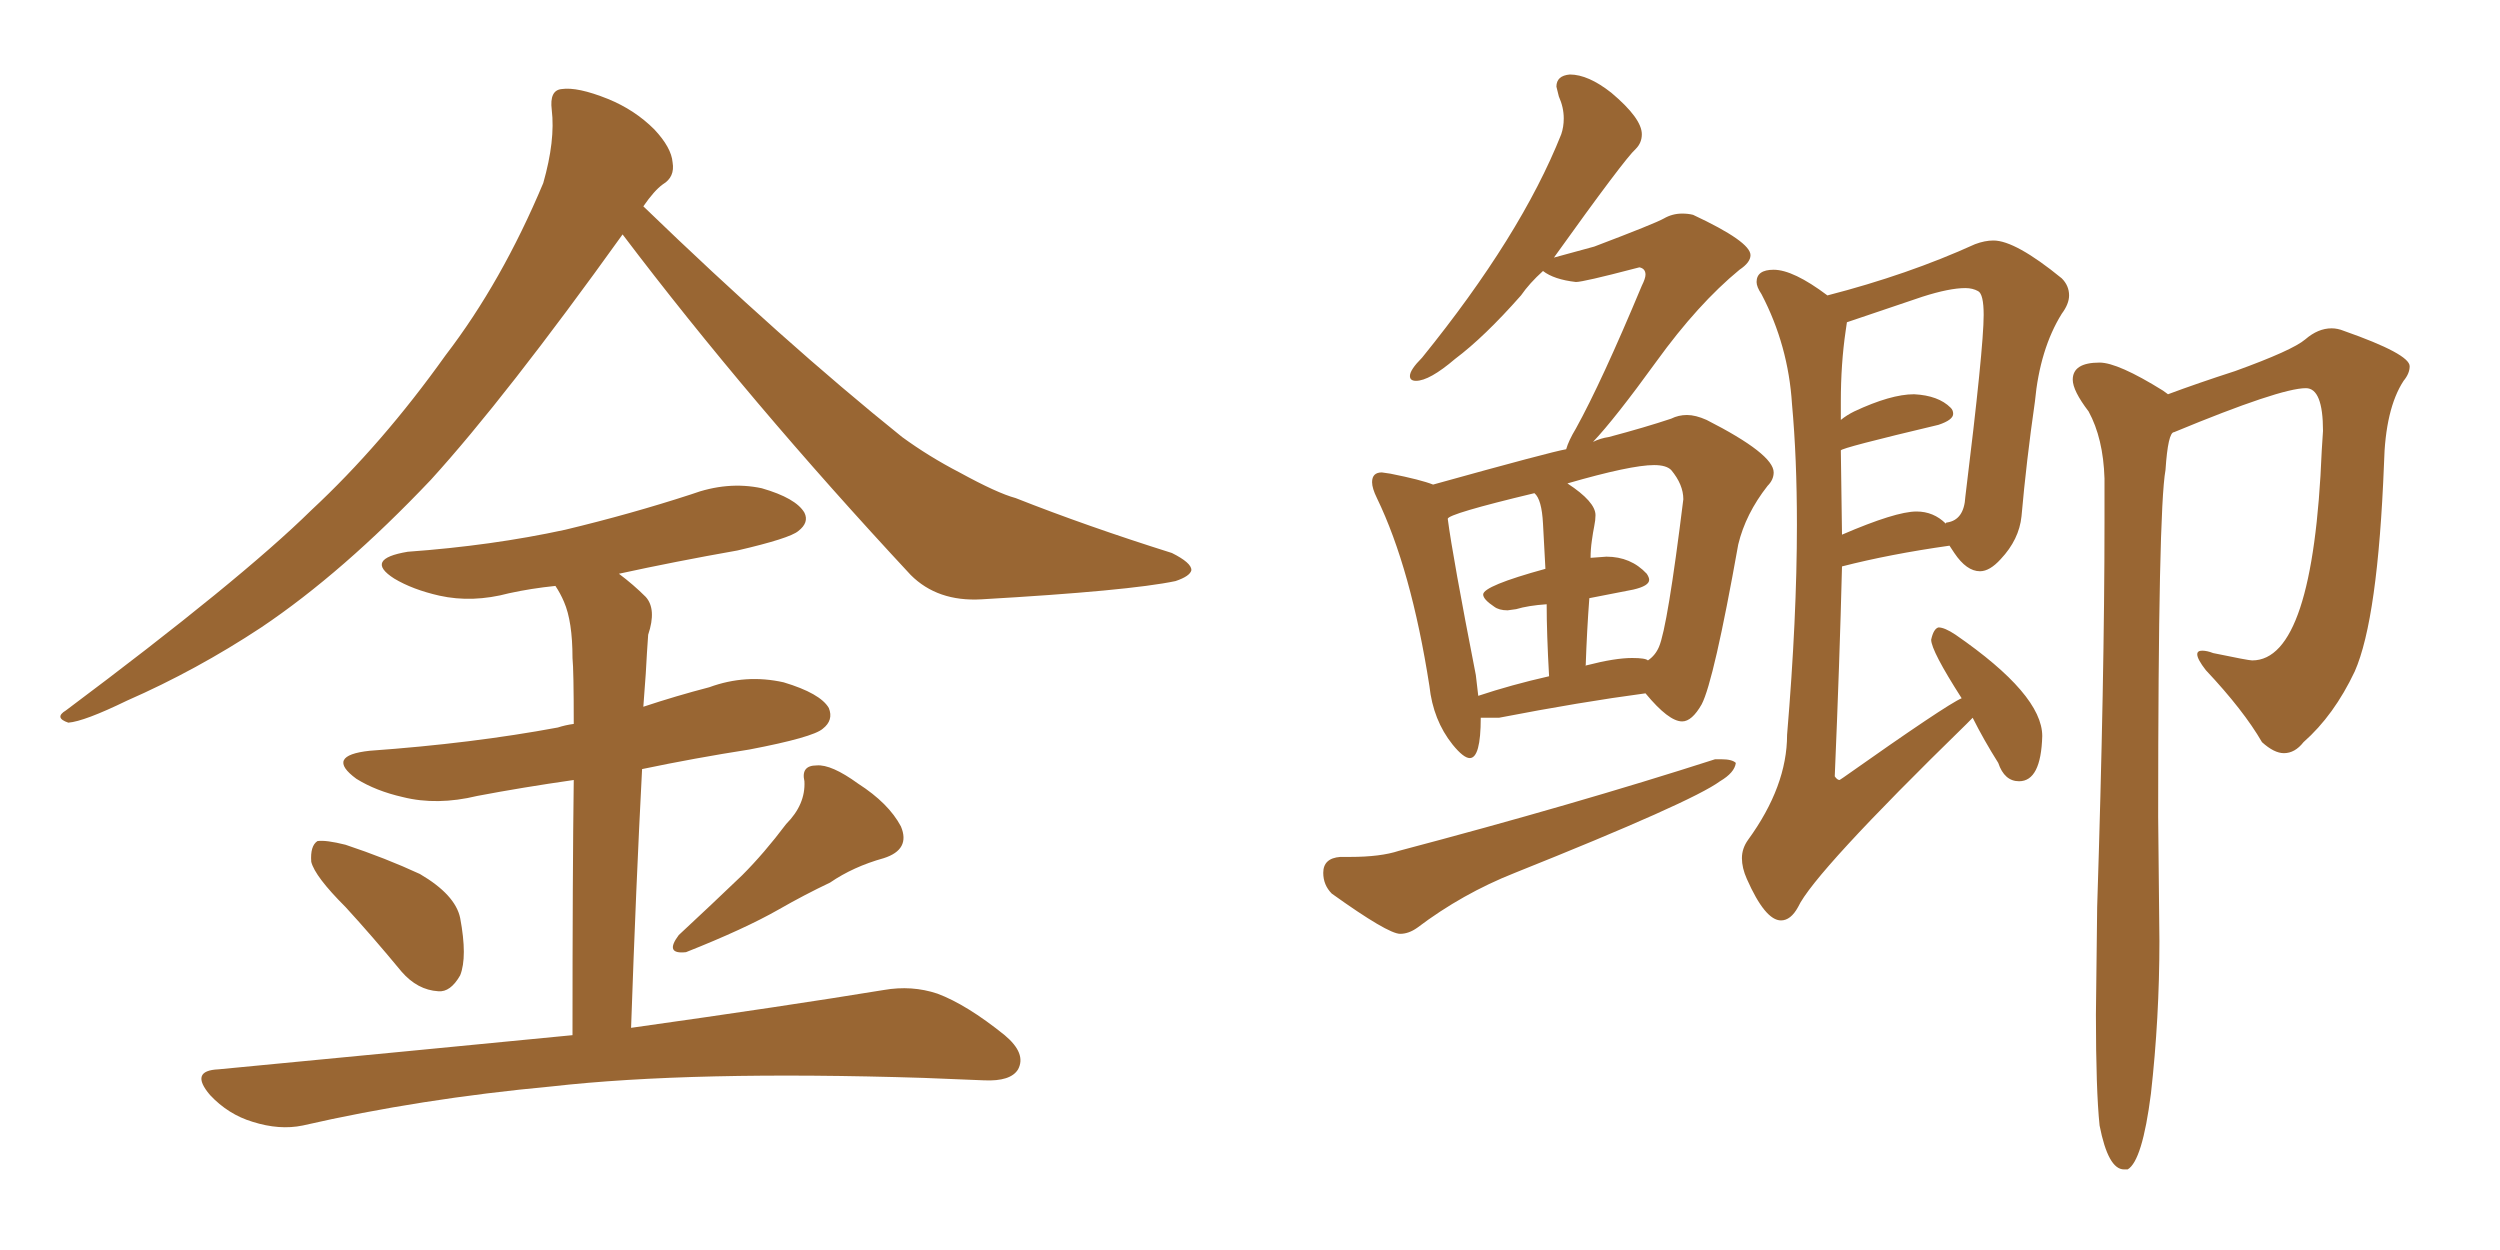 <svg xmlns="http://www.w3.org/2000/svg" xmlns:xlink="http://www.w3.org/1999/xlink" width="300" height="150"><path fill="#996633" padding="10" d="M74.71 28.13L74.71 28.13Q60.64 47.75 51.71 57.57L51.71 57.57Q41.16 68.70 31.35 75.29L31.35 75.29Q23.58 80.42 15.23 84.08L15.23 84.08Q10.11 86.57 8.20 86.72L8.20 86.72Q6.45 86.13 7.91 85.25L7.91 85.25Q28.86 69.58 37.35 61.23L37.35 61.23Q45.85 53.32 53.47 42.63L53.47 42.63Q60.21 33.84 65.19 21.97L65.19 21.97Q66.65 16.85 66.21 13.18L66.21 13.18Q65.92 10.84 67.38 10.69L67.38 10.69Q69.29 10.40 72.95 11.87L72.95 11.87Q76.17 13.18 78.52 15.53L78.52 15.53Q80.57 17.72 80.71 19.48L80.71 19.48Q81.01 21.24 79.54 22.12L79.54 22.12Q78.52 22.85 77.20 24.76L77.20 24.76Q94.04 41.02 108.25 52.44L108.25 52.44Q111.47 54.79 115.14 56.69L115.14 56.69Q119.68 59.18 121.88 59.77L121.88 59.77Q130.37 63.13 140.63 66.36L140.63 66.36Q142.97 67.53 142.97 68.41L142.97 68.41Q142.82 69.14 141.06 69.73L141.06 69.73Q135.50 70.90 117.77 71.92L117.77 71.92Q112.50 72.22 109.28 68.99L109.28 68.99Q89.79 48.05 74.71 28.13ZM41.46 108.84L41.46 108.84Q37.79 105.18 37.35 103.42L37.35 103.42Q37.21 101.51 38.09 100.93L38.09 100.93Q39.11 100.78 41.46 101.37L41.46 101.37Q46.29 102.98 50.39 104.88L50.39 104.88Q54.64 107.37 55.22 110.16L55.22 110.16Q56.10 114.84 55.22 117.04L55.22 117.04Q54.05 119.09 52.59 118.95L52.59 118.95Q50.10 118.80 48.19 116.60L48.19 116.60Q44.68 112.35 41.46 108.84ZM94.34 98.88L94.34 98.88Q96.68 96.53 96.53 93.75L96.53 93.75Q96.09 91.85 98.00 91.85L98.00 91.85Q99.76 91.70 102.98 94.04L102.98 94.04Q106.64 96.39 108.11 99.17L108.11 99.17Q109.28 101.95 106.05 102.98L106.05 102.98Q102.39 104.00 99.61 105.91L99.61 105.91Q96.53 107.37 93.46 109.13L93.46 109.13Q89.36 111.47 82.32 114.26L82.32 114.26Q79.69 114.55 81.45 112.21L81.45 112.21Q85.40 108.54 89.06 105.03L89.06 105.03Q91.70 102.39 94.34 98.88ZM68.70 124.22L68.70 124.22L68.70 124.22Q68.70 104.74 68.85 93.60L68.85 93.60Q62.70 94.48 57.28 95.51L57.28 95.51Q52.44 96.68 48.34 95.65L48.34 95.65Q45.12 94.92 42.77 93.46L42.77 93.46Q38.96 90.67 44.38 90.09L44.38 90.09Q56.69 89.21 66.94 87.30L66.94 87.30Q67.82 87.01 68.85 86.87L68.85 86.87Q68.85 80.42 68.70 78.96L68.70 78.96Q68.70 74.56 67.68 72.22L67.68 72.22Q67.24 71.19 66.65 70.31L66.65 70.31Q63.72 70.61 61.08 71.19L61.08 71.19Q56.69 72.36 52.73 71.48L52.73 71.48Q49.51 70.75 47.31 69.43L47.31 69.43Q43.65 67.09 48.93 66.21L48.93 66.21Q59.03 65.48 67.82 63.57L67.82 63.57Q75.73 61.67 82.91 59.33L82.91 59.33Q87.30 57.71 91.41 58.59L91.41 58.59Q95.51 59.77 96.53 61.52L96.53 61.52Q97.12 62.70 95.80 63.72L95.80 63.72Q94.78 64.60 88.48 66.06L88.48 66.06Q81.01 67.38 74.27 68.85L74.27 68.85Q76.03 70.17 77.49 71.63L77.49 71.63Q78.81 73.10 77.78 76.17L77.78 76.17Q77.64 78.08 77.49 80.86L77.49 80.86Q77.34 82.91 77.20 84.81L77.20 84.81Q81.15 83.50 85.11 82.47L85.11 82.47Q89.50 80.86 94.04 81.88L94.04 81.88Q98.44 83.20 99.46 84.96L99.46 84.96Q100.05 86.43 98.73 87.45L98.73 87.45Q97.56 88.48 89.94 89.94L89.94 89.94Q83.35 90.97 77.05 92.29L77.05 92.29Q76.32 106.20 75.73 123.34L75.73 123.34Q94.48 120.70 106.05 118.80L106.05 118.80Q109.42 118.21 112.50 119.24L112.50 119.24Q116.02 120.56 120.56 124.22L120.56 124.22Q123.19 126.42 122.17 128.32L122.17 128.32Q121.29 129.79 118.07 129.64L118.07 129.64Q114.55 129.49 110.89 129.35L110.89 129.35Q83.06 128.47 66.21 130.37L66.21 130.37Q50.39 131.84 36.33 135.06L36.33 135.06Q33.54 135.64 30.32 134.62L30.32 134.62Q27.39 133.74 25.20 131.40L25.20 131.40Q22.71 128.47 26.22 128.32L26.22 128.32Q49.22 126.12 68.70 124.22ZM213.72 110.45L213.72 110.45Q214.89 110.45 215.77 108.84L215.77 108.84Q217.68 104.74 235.99 86.87L235.99 86.87L236.72 86.13Q238.04 88.77 239.79 91.55L239.79 91.55Q240.53 93.75 242.29 93.75L242.29 93.75Q244.92 93.75 245.07 88.33L245.07 88.33Q245.07 83.35 234.67 76.17L234.67 76.17Q233.35 75.29 232.62 75.29L232.62 75.29Q232.03 75.44 231.74 76.76L231.74 76.76Q231.74 78.08 235.40 83.79L235.40 83.79Q233.64 84.52 221.19 93.31L221.19 93.31L220.75 93.60Q220.46 93.60 220.17 93.16L220.17 93.16Q220.75 79.54 221.04 67.97L221.04 67.97Q226.76 66.50 233.94 65.48L233.94 65.48L234.52 66.36Q235.99 68.55 237.60 68.55L237.60 68.55Q238.77 68.55 240.09 67.09L240.09 67.09Q242.29 64.75 242.58 61.96L242.58 61.96Q243.16 55.37 244.19 48.19L244.19 48.19Q244.78 41.89 247.41 37.65L247.41 37.65Q248.29 36.47 248.29 35.45L248.29 35.45Q248.29 34.28 247.41 33.40L247.41 33.40Q241.85 28.86 239.21 28.86L239.21 28.86Q238.18 28.86 237.01 29.30L237.01 29.30Q228.96 32.96 219.29 35.45L219.29 35.45Q215.19 32.37 212.84 32.37L212.84 32.37Q210.79 32.37 210.79 33.84L210.79 33.84Q210.79 34.42 211.38 35.30L211.38 35.30Q214.60 41.46 215.04 48.49L215.04 48.49Q215.63 54.93 215.63 62.99L215.63 62.99Q215.63 74.12 214.45 88.18L214.45 88.18Q214.45 94.34 209.77 100.78L209.77 100.78Q209.03 101.81 209.03 102.98L209.03 102.98Q209.03 104.15 209.62 105.47L209.62 105.47Q211.82 110.45 213.72 110.45ZM221.04 64.16L221.04 64.16L220.90 54.05Q220.90 53.76 232.62 50.98L232.62 50.98Q234.38 50.39 234.38 49.66L234.38 49.66Q234.38 49.22 234.08 48.93L234.08 48.93Q232.62 47.46 229.69 47.31L229.69 47.31Q226.90 47.31 222.51 49.37L222.51 49.37Q221.63 49.80 220.90 50.39L220.90 50.39L220.90 48.19Q220.90 43.65 221.48 39.70L221.48 39.70L221.63 38.67L230.71 35.60Q233.94 34.57 235.84 34.57L235.84 34.57Q236.72 34.57 237.38 34.94Q238.04 35.30 238.04 37.79L238.04 37.79Q238.04 41.75 235.84 59.62L235.84 59.62Q235.69 62.40 233.64 62.70L233.64 62.70Q233.50 62.70 233.50 62.84L233.50 62.84Q232.03 61.38 229.98 61.38L229.98 61.38Q227.49 61.38 221.04 64.16ZM254.88 140.33L255.32 140.33Q257.08 139.31 258.11 131.25L258.11 131.25Q259.13 122.17 259.13 112.94L259.13 112.94L258.98 98.00Q258.98 61.23 259.86 56.40L259.86 56.40Q260.16 51.86 260.89 51.86L260.89 51.86Q273.63 46.58 276.71 46.58L276.71 46.58Q278.76 46.58 278.76 51.71L278.76 51.71L278.61 54.05Q277.59 79.25 270.26 79.25L270.26 79.25Q269.82 79.25 265.58 78.37L265.58 78.37Q264.84 78.08 264.26 78.08L264.26 78.08Q263.67 78.08 263.67 78.52L263.67 78.52Q263.67 79.10 264.70 80.42L264.70 80.42Q269.24 85.25 271.44 89.06L271.44 89.06Q272.90 90.38 274.07 90.38L274.07 90.38Q275.39 90.38 276.42 89.06L276.42 89.06Q280.08 85.84 282.57 80.57L282.57 80.57Q285.35 74.27 286.08 55.66L286.08 55.66Q286.23 49.07 288.43 45.70L288.43 45.70Q289.16 44.82 289.16 43.95L289.16 43.95Q289.16 42.48 281.25 39.70L281.25 39.70Q280.52 39.40 279.79 39.40L279.79 39.40Q278.17 39.40 276.64 40.72Q275.10 42.04 268.21 44.53L268.21 44.53Q263.67 46.00 260.16 47.31L260.16 47.31L259.57 46.88Q254.15 43.51 251.95 43.51L251.95 43.51Q248.73 43.51 248.73 45.56L248.73 45.56Q248.73 46.88 250.63 49.37L250.63 49.37Q252.39 52.59 252.54 57.42L252.54 57.42L252.54 62.55Q252.54 81.30 251.66 108.84L251.66 108.84L251.51 121.73Q251.51 130.81 251.95 135.06L251.95 135.06Q252.98 140.33 254.88 140.33L254.88 140.33ZM176.37 90.97L176.37 90.97Q177.69 90.97 177.69 86.13L177.69 86.13L179.88 86.13Q189.70 84.23 197.46 83.20L197.46 83.20Q200.24 86.57 201.86 86.57L201.86 86.57Q203.03 86.57 204.20 84.52L204.20 84.52Q205.66 81.74 208.59 65.33L208.59 65.33Q209.47 61.67 212.11 58.30L212.11 58.30Q212.84 57.57 212.84 56.69L212.84 56.69Q212.84 54.49 204.79 50.39L204.79 50.39Q203.47 49.80 202.44 49.80L202.44 49.80Q201.42 49.80 200.54 50.24L200.54 50.24Q197.46 51.27 193.07 52.44L193.07 52.44Q192.04 52.59 191.16 53.03L191.16 53.03Q193.80 50.24 198.78 43.36Q203.76 36.47 208.74 32.37L208.74 32.37Q210.06 31.49 210.06 30.62L210.06 30.62Q210.06 29.00 203.17 25.78L203.17 25.78Q202.59 25.63 201.86 25.63L201.86 25.63Q200.68 25.63 199.66 26.22Q198.63 26.81 191.31 29.59L191.31 29.59L186.47 30.91Q194.97 19.04 196.29 17.87L196.29 17.87Q197.02 17.14 197.02 16.11L197.02 16.11Q197.02 14.21 193.36 11.13L193.36 11.13Q190.58 8.94 188.38 8.94L188.38 8.94Q186.77 9.08 186.77 10.40L186.77 10.40L187.06 11.57Q187.65 12.89 187.65 14.21L187.65 14.21Q187.65 15.23 187.35 16.11L187.35 16.11Q182.52 28.27 170.65 42.92L170.65 42.92Q169.19 44.38 169.19 45.12L169.19 45.12Q169.19 45.70 169.92 45.70L169.92 45.70Q171.53 45.70 174.61 43.07L174.61 43.07Q178.13 40.43 182.52 35.45L182.52 35.45Q183.54 33.98 185.16 32.52L185.16 32.52Q186.47 33.54 189.11 33.84L189.11 33.84Q189.99 33.84 196.14 32.23L196.14 32.23L196.73 32.08Q197.46 32.23 197.46 32.96L197.46 32.96Q197.46 33.40 197.02 34.28L197.02 34.28Q192.19 45.85 189.11 51.42L189.11 51.42Q188.23 52.88 187.94 53.91L187.94 53.91Q186.18 54.20 171.97 58.15L171.97 58.15Q170.51 57.57 166.85 56.84L166.85 56.84L165.82 56.69Q164.65 56.69 164.65 57.86L164.65 57.86Q164.65 58.59 165.23 59.77L165.23 59.77Q169.34 68.26 171.53 82.32L171.53 82.32Q171.97 86.43 174.32 89.36L174.32 89.36Q175.63 90.97 176.37 90.97ZM190.28 79.98L190.28 79.98Q190.43 75.59 190.72 71.78L190.72 71.78L196.00 70.75Q197.90 70.31 197.90 69.58L197.90 69.58Q197.90 69.29 197.61 68.85L197.61 68.85Q195.70 66.80 192.77 66.80L192.77 66.80L190.87 66.94Q190.87 65.92 191.02 64.89Q191.16 63.87 191.31 63.13Q191.46 62.40 191.46 61.82L191.46 61.82Q191.46 60.21 188.09 58.01L188.09 58.01Q195.70 55.81 198.49 55.81L198.49 55.81Q199.95 55.81 200.54 56.40L200.54 56.40Q202.00 58.15 202.00 59.91L202.00 59.91Q200.10 75.29 199.07 77.64L199.07 77.64Q198.63 78.66 197.75 79.25L197.75 79.25Q197.46 78.96 195.85 78.96L195.85 78.96Q193.80 78.96 190.43 79.83L190.43 79.83Q190.28 79.83 190.28 79.98ZM177.39 83.50L177.39 83.50L177.10 81.01Q174.32 66.80 173.73 62.26L173.73 62.26Q173.73 61.67 184.13 59.18L184.13 59.18Q185.01 59.91 185.16 62.84L185.16 62.84L185.45 68.26Q177.98 70.31 177.98 71.34L177.98 71.34Q177.98 71.92 179.30 72.80L179.30 72.80Q179.88 73.24 180.91 73.24L180.91 73.24L181.93 73.10Q183.40 72.66 185.60 72.51L185.60 72.51Q185.60 76.03 185.89 81.15L185.89 81.15Q181.35 82.18 177.39 83.50ZM168.02 112.06L168.02 112.06Q169.04 112.06 170.07 111.33L170.07 111.33Q175.49 107.23 181.79 104.74L181.79 104.74Q203.03 96.24 206.40 93.75L206.40 93.75Q208.15 92.72 208.30 91.55L208.30 91.55Q207.86 91.11 206.54 91.11L206.54 91.11L205.81 91.11Q188.96 96.53 167.87 102.10L167.87 102.10Q165.67 102.83 162.01 102.83L162.01 102.83L160.84 102.83Q158.79 102.98 158.79 104.74L158.79 104.74Q158.79 106.20 159.81 107.23L159.81 107.23Q166.55 112.06 168.02 112.06Z"/></svg>